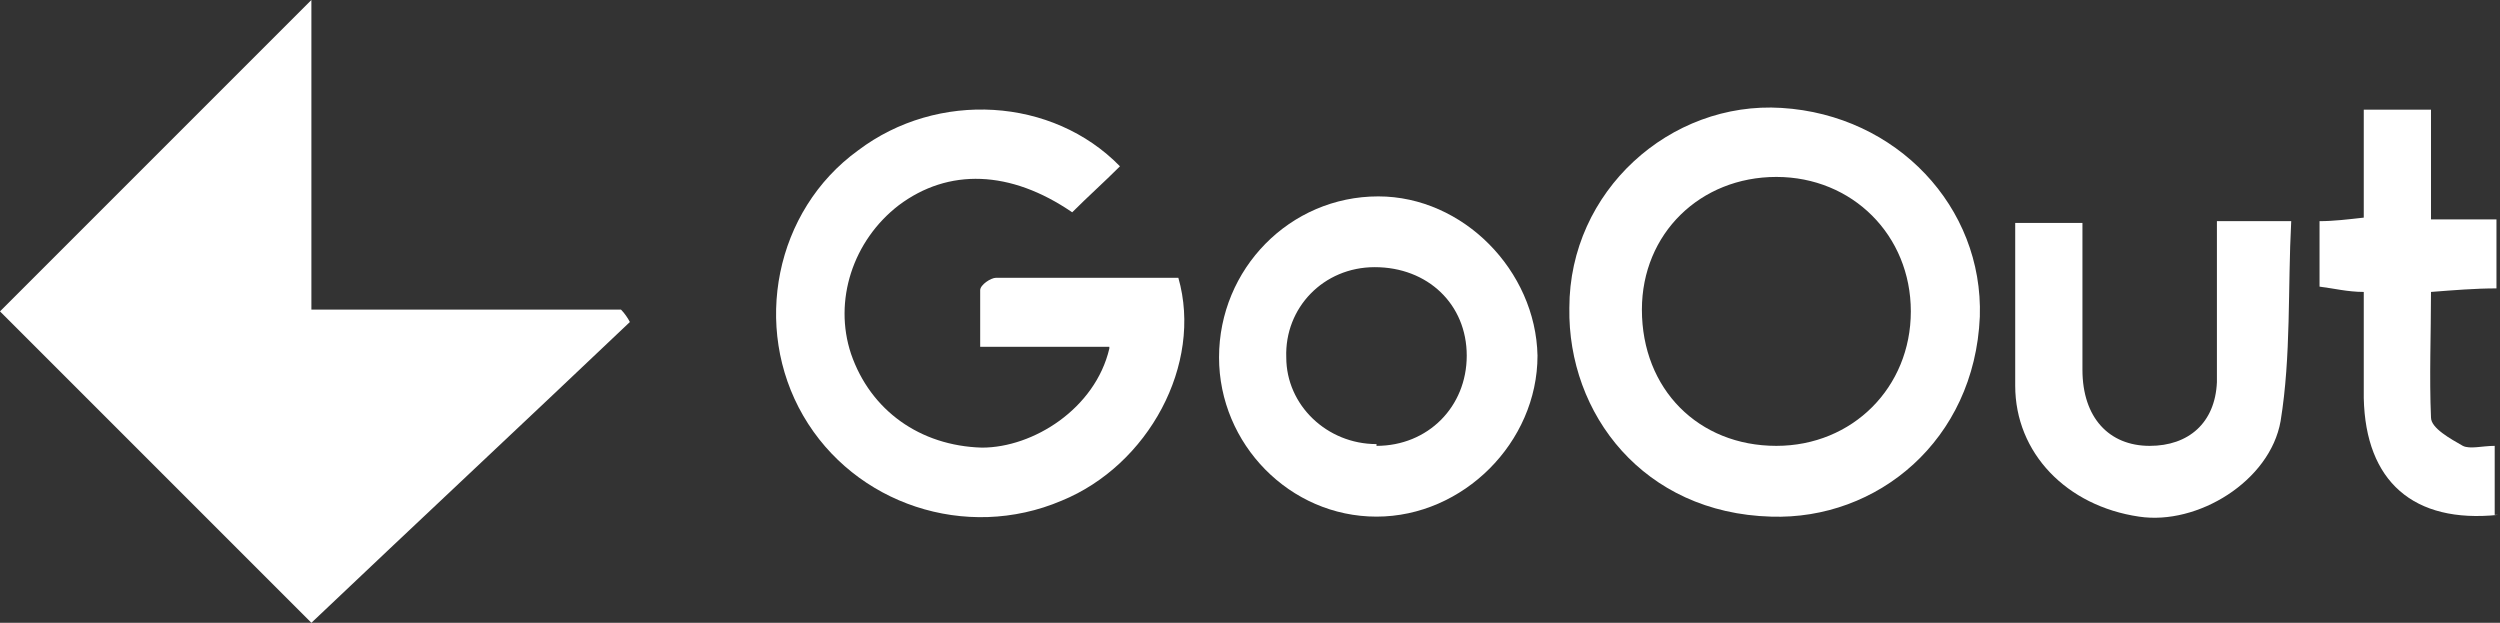 <svg xmlns="http://www.w3.org/2000/svg" id="Layer_2" data-name="Layer 2" viewBox="0 0 141.3 35.2"><rect x="0" y="0" width="141.3" height="35.2" fill="#333333" stroke="none"/><defs><style>      .cls-1 {        fill: #fff;        stroke-width: 0px;      }    </style></defs><g id="Layer_1-2" data-name="Layer 1-2"><path class="cls-1" d="M17.6,0v17.5h17.5c.2.2.4.5.5.7-6,5.7-12.1,11.4-18,17C11.8,29.4,5.8,23.4,0,17.6,5.7,11.9,11.6,6,17.6,0Z"></path><path class="cls-1" d="M62.7,19.6h-7.3c0-1.1,0-2.2,0-3.2,0-.3.6-.7.9-.7,3.4,0,6.9,0,10.3,0,1.4,4.9-1.7,10.6-6.6,12.6-5.4,2.3-11.7.2-14.6-4.8-2.9-5-1.6-11.6,3.1-15,4.5-3.4,11-3,14.8.9-.9.9-1.8,1.7-2.7,2.6-3.5-2.4-7-2.5-9.8-.4-2.6,2-3.7,5.4-2.7,8.4,1.1,3.2,3.9,5.2,7.4,5.3,2.9,0,6.4-2.2,7.2-5.6Z"></path><path class="cls-1" d="M100.7,6.1c6.5.4,11.4,5.6,11.2,11.8-.3,7-5.8,11.5-11.8,11.3-7.2-.2-11.5-5.8-11.4-11.8,0-6.6,5.7-11.7,12-11.3ZM100.4,25.2c4.3,0,7.6-3.3,7.6-7.6,0-4.3-3.3-7.6-7.6-7.6-4.3,0-7.6,3.2-7.6,7.5,0,4.5,3.2,7.7,7.6,7.7Z"></path><path class="cls-1" d="M68.9,20.2c0-5,4-9.1,9-9.1,4.8,0,8.9,4.2,9,9,0,4.9-4.2,9.1-9.1,9.1-4.9,0-8.9-4.1-8.9-9ZM77.8,25.2c2.9,0,5.1-2.2,5.1-5.1,0-2.9-2.2-5-5.2-5-2.9,0-5.1,2.3-5,5.1,0,2.7,2.3,4.9,5.1,4.9Z"></path><path class="cls-1" d="M125.3,12.5h4.2c-.2,3.8,0,7.6-.6,11.3-.6,3.4-4.7,5.9-8,5.4-4.1-.6-7-3.6-7-7.4,0-3,0-6.1,0-9.2h3.8c0,2.8,0,5.5,0,8.3,0,2.7,1.5,4.3,3.8,4.3,2.2,0,3.7-1.3,3.8-3.6,0-2.4,0-4.8,0-7.2,0-.6,0-1.2,0-1.9Z"></path><path class="cls-1" d="M141.2,29.1c-4.8.5-7.5-1.9-7.6-6.6,0-2,0-4,0-6-.9,0-1.7-.2-2.5-.3v-3.7c.8,0,1.6-.1,2.5-.2v-6.1h3.8v6.2h3.7v3.9c-1.2,0-2.4.1-3.7.2,0,2.4-.1,4.8,0,7.1,0,.6,1.1,1.2,1.8,1.6.4.2,1.1,0,1.8,0v3.9h0Z"></path></g></svg>